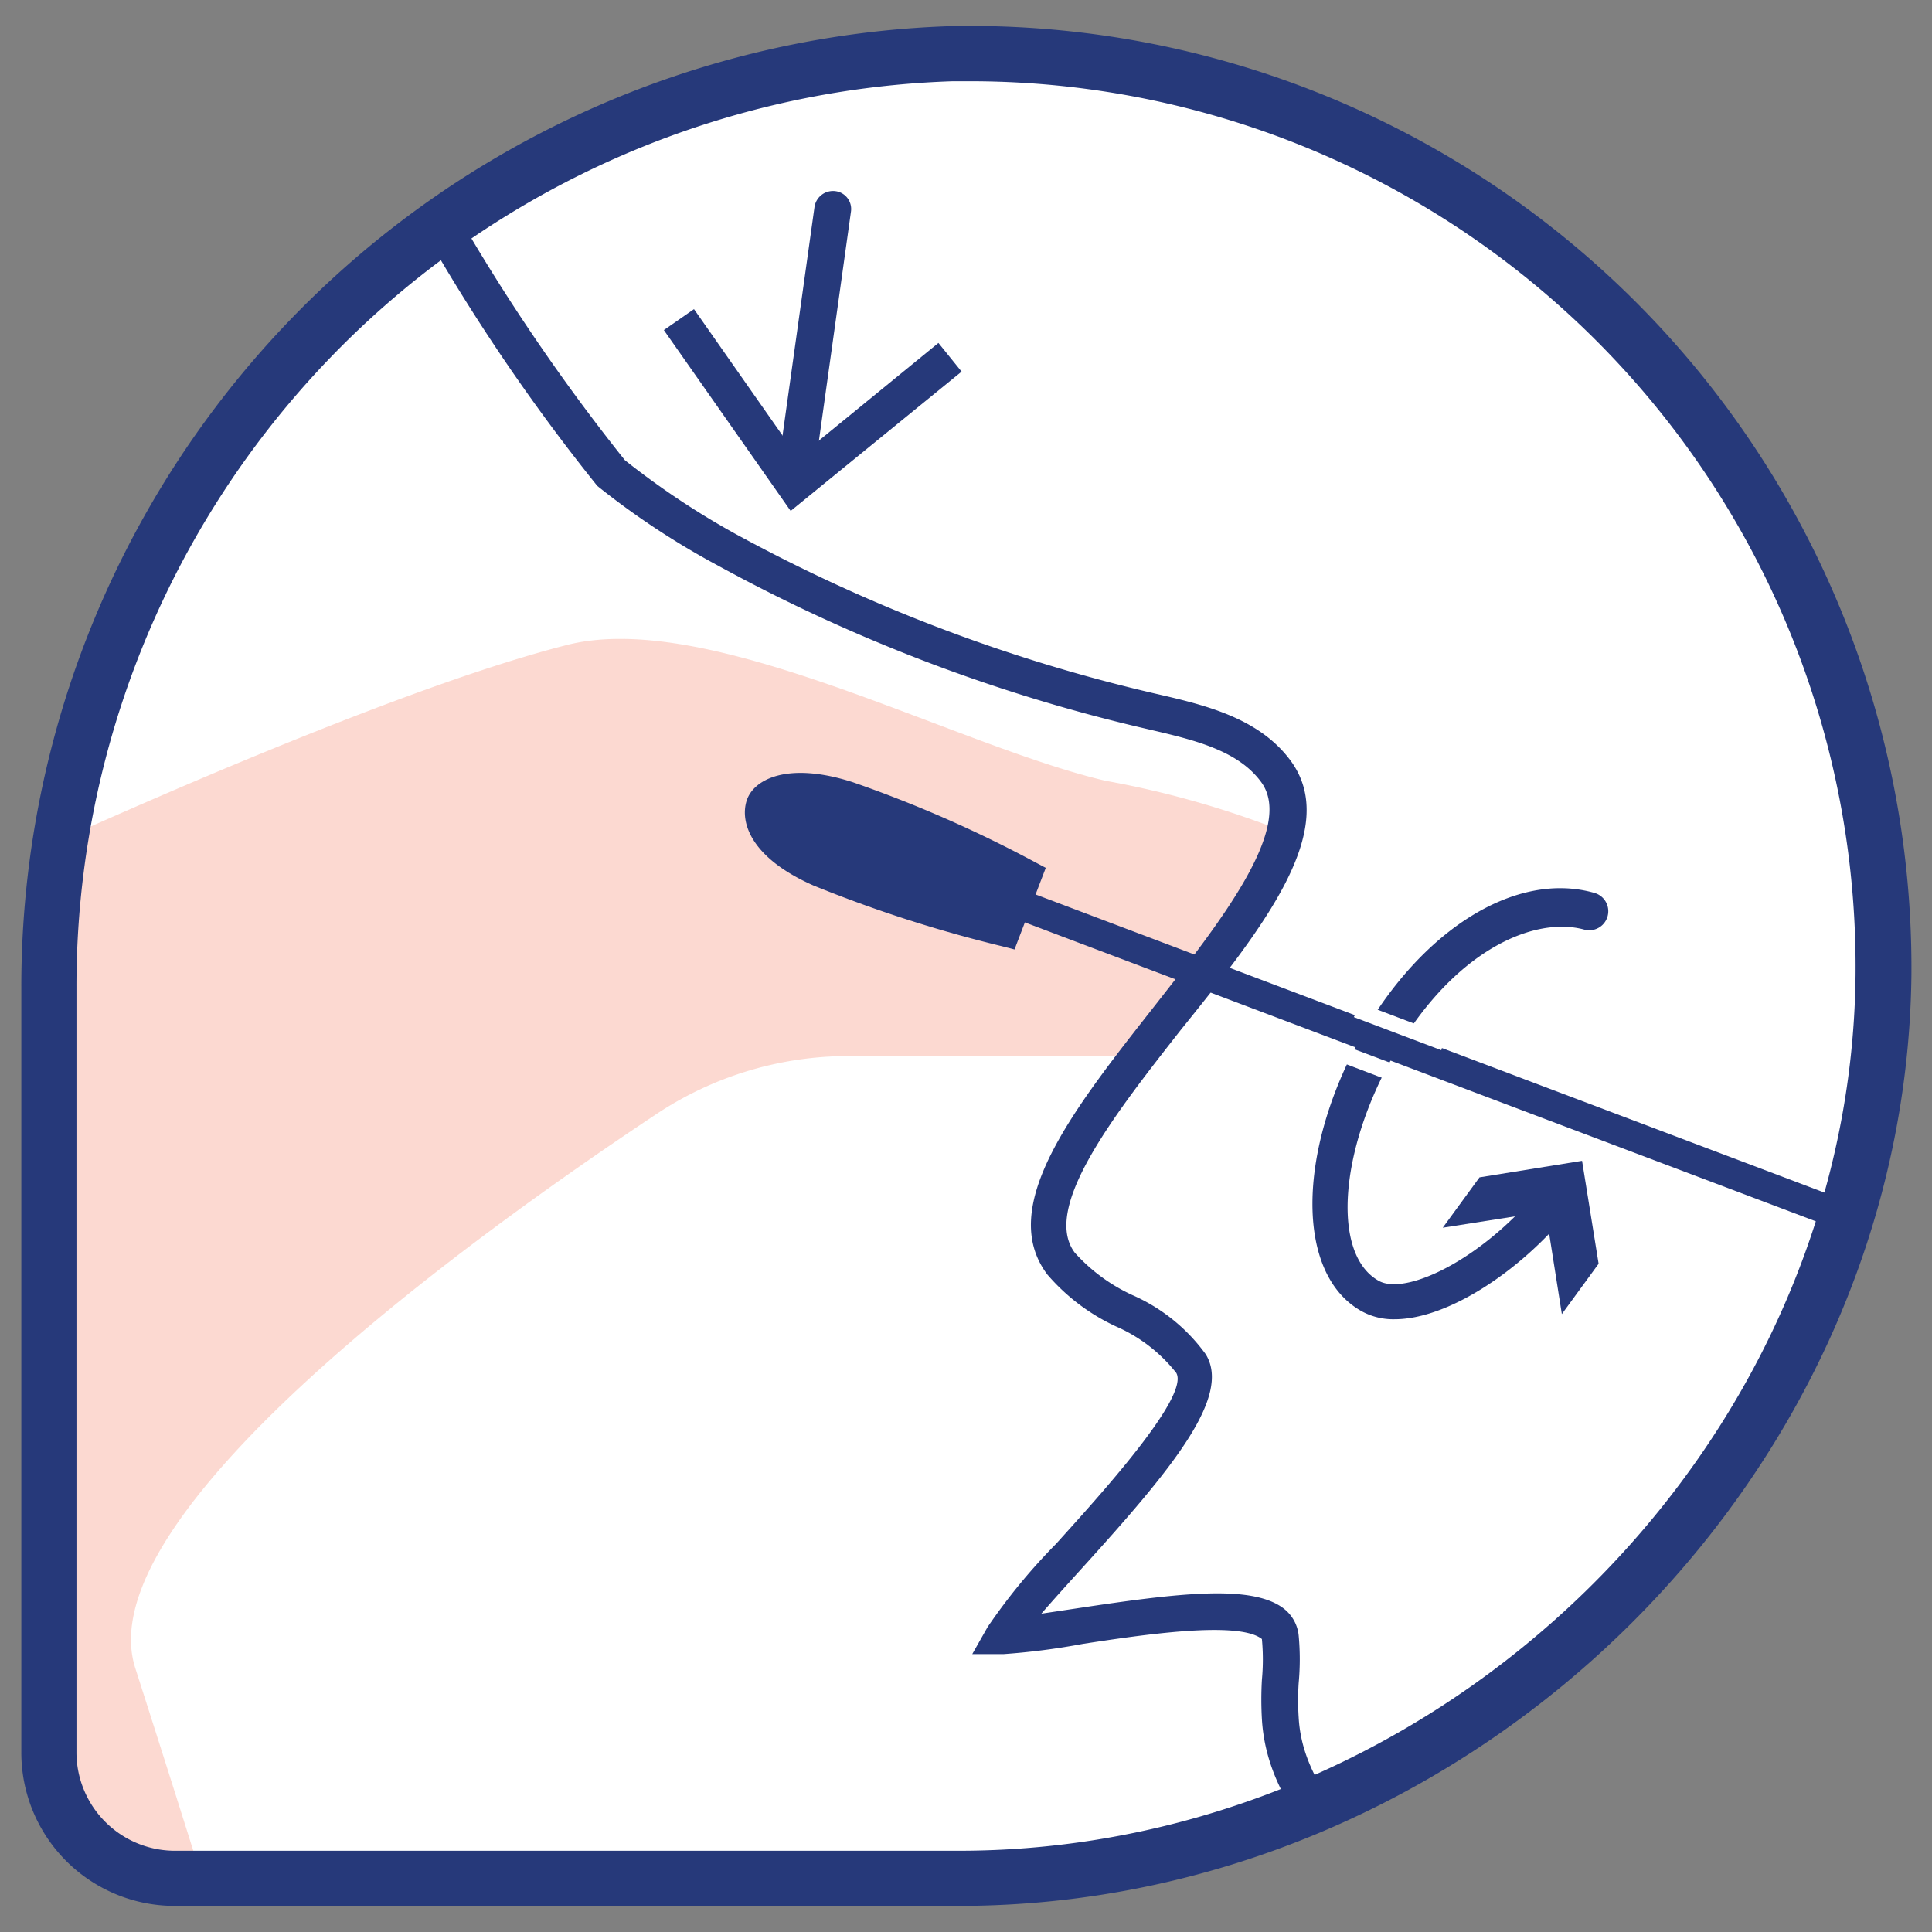 <svg id="Layer_1" data-name="Layer 1" xmlns="http://www.w3.org/2000/svg" xmlns:xlink="http://www.w3.org/1999/xlink" viewBox="0 0 52.56 52.56"><rect x="0" y="0" width="52.56" height="52.56" fill="#808080" stroke="none"/><defs><style>.cls-1{fill:none;}.cls-2{clip-path:url(#clip-path);}.cls-3{fill:#fff;}.cls-4{opacity:0.65;}.cls-5{fill:#fbc5b8;}.cls-6{fill:#26397a;}</style><clipPath id="clip-path"><path class="cls-1" d="M51.23,26.53A24.85,24.85,0,0,0,25.9,1.46,25.3,25.3,0,0,0,1.33,26.87V47.68A3.42,3.42,0,0,0,4.75,51.1H26.08C39.6,51.1,51.09,40.05,51.23,26.53Z"/></clipPath></defs><title>Nasal Swab</title><g class="cls-2"><path class="cls-3" d="M51.23,26.53A24.85,24.85,0,0,0,25.9,1.46,25.3,25.3,0,0,0,1.33,26.87V47.68A3.42,3.42,0,0,0,4.75,51.1H26.08C39.6,51.1,51.09,40.05,51.23,26.53Z"/><g class="cls-4"><path class="cls-5" d="M23.07,28.73a9.44,9.44,0,0,0-5.23,1.59C12.9,33.6,2.34,41.2,3.68,45.38c1.74,5.43,2.44,7.74,2.44,7.74l-6.89.7L-4.9,32.21l3.78-8.09S9.71,19,15.41,17.55c3.88-1,10.53,2.72,14.66,3.69A25.61,25.61,0,0,1,35,22.65l-4.2,6.08Z"/></g><path class="cls-1" d="M51.22,26.5A24.84,24.84,0,0,0,25.9,1.43,25.31,25.31,0,0,0,1.32,26.84V47.65a3.42,3.42,0,0,0,3.42,3.42H26.08C39.59,51.07,51.09,40,51.22,26.5Z"/><path class="cls-6" d="M27.6,25.83l-.35-.09a36.28,36.28,0,0,1-5.12-1.65c-1.7-.75-2-1.71-1.82-2.3s1.12-1.08,2.89-.51a34,34,0,0,1,4.93,2.16l.32.17Z"/><polygon class="cls-6" points="55.1 35.38 27.5 24.95 27.79 24.19 55.39 34.62 55.1 35.38"/><path class="cls-6" d="M-42.61,190.33l-.16-.41c-2.29-5.87-2.75-14.78-2.74-21.22a88,88,0,0,1,3.17-24.44A104,104,0,0,1-39,134.34c.87-2.35,1.75-4.6,2.62-6.81,1.7-4.33,3.3-8.42,4.76-13A84.46,84.46,0,0,0-28.39,102c-.58.15-1.23.3-2,.46-3.12.66-6.75,1.3-10.24.63-3.75-.72-6.76-3-7.94-5.93A13.25,13.25,0,0,1-59.22,89c-3.73-1.35-7.76-3.14-9.06-6.94-.12-.34-.21-.69-.3-1a7.74,7.74,0,0,0-.5-1.52,7.5,7.5,0,0,0-1-1.36,5.71,5.71,0,0,1-1.36-2.38,5.82,5.82,0,0,1,.1-2.28,4.68,4.68,0,0,0,.09-2,4.77,4.77,0,0,0-1-1.59c-.11-.13-.22-.26-.32-.4a19.79,19.79,0,0,1-2.92-6.67c-2.84-9.93-4-18.16-3.74-25.9a42,42,0,0,1,8.42-23.77A68.69,68.69,0,0,1-46.3-7a79.18,79.18,0,0,1,19.09-6.74C-22-14.82-14.2-15.4-7-11.86c.7.35,2.94,1.59,3.39,3.52C1.8-5.28,8.48-.91,12.4,5.76A53.64,53.64,0,0,0,17,12.52a21.72,21.72,0,0,0,3,2,45,45,0,0,0,11.43,4.35c1.35.31,2.84.66,3.7,1.85,1.33,1.86-.75,4.5-3,7.29-1.78,2.27-3.81,4.85-2.89,6.07a4.8,4.8,0,0,0,1.56,1.15,4.89,4.89,0,0,1,2,1.61c.72,1.16-.94,3.15-3.38,5.84-.39.43-.77.85-1.09,1.22l1-.15c2.72-.41,4.71-.65,5.58,0a1.06,1.06,0,0,1,.42.74,7,7,0,0,1,0,1.3,7.23,7.23,0,0,0,0,.93c.09,1.67,1.31,2.94,2.6,4.29a14.23,14.23,0,0,1,2.34,2.91c1.83,3.35.4,7.57-2,10-2.63,2.71-6.35,4-9.31,4.72-.83.22-1.67.42-2.51.62a38,38,0,0,0-7.26,2.26A18.57,18.57,0,0,0,10.52,80c-1.62,5.43-2,12-2.29,17.81-.18,3.28-.34,6.38-.73,8.78a46.36,46.36,0,0,0-.24,15.3c1.13,5.82,4.84,10.92,8.68,15.57,8.93,10.81,19.24,20.69,29.22,30.23l.66.63-.89.22c-19.87,4.87-39.43,9.76-58.36,14.48-9.58,2.4-19.14,4.79-28.76,7.18Zm15.42-89.7-.1.76a81,81,0,0,1-3.4,13.42c-1.46,4.63-3.07,8.74-4.78,13.08-.87,2.21-1.74,4.45-2.62,6.8-1.18,3.19-2.41,6.48-3.29,9.82a87.39,87.39,0,0,0-3.13,24.19c0,6.2.41,14.72,2.51,20.45l28.33-7.07c18.64-4.65,37.91-9.47,57.48-14.26-9.79-9.38-19.87-19.07-28.64-29.7-3.92-4.75-7.71-10-8.89-16a47.41,47.41,0,0,1,.23-15.66c.38-2.35.55-5.42.72-8.67.32-5.86.68-12.5,2.37-18.12a19.55,19.55,0,0,1,9.21-9.06,38.84,38.84,0,0,1,7.44-2.32l2.5-.61c2.83-.75,6.38-1.92,8.84-4.45,2.11-2.18,3.4-5.91,1.8-8.84a13.45,13.45,0,0,0-2.18-2.7c-1.36-1.42-2.76-2.88-2.88-4.92a9.43,9.43,0,0,1,0-1.07,5.94,5.94,0,0,0,0-1.11c-.64-.51-3.28-.11-4.86.13A19,19,0,0,1,27.3,45h-.85l.42-.74A16.21,16.21,0,0,1,28.73,42c1.09-1.21,3.65-4,3.27-4.65a4.24,4.24,0,0,0-1.63-1.26,5.51,5.51,0,0,1-1.88-1.42c-1.38-1.84.7-4.48,2.91-7.29,1.78-2.27,3.81-4.84,2.92-6.09-.64-.89-1.88-1.17-3.08-1.45a45.77,45.77,0,0,1-11.72-4.46,21.49,21.49,0,0,1-3.27-2.16h0a52.64,52.64,0,0,1-4.72-6.94C7.69-.28,1-4.57-4.34-7.58l-.21-.12,0-.24c-.19-1.27-1.62-2.39-2.89-3-6.9-3.42-14.43-2.85-19.52-1.77A78,78,0,0,0-45.85-6.08,67.84,67.84,0,0,0-69.92,13.78,41,41,0,0,0-78.15,37c-.29,7.63.89,15.76,3.7,25.58a18.63,18.63,0,0,0,2.76,6.35c.09.13.2.25.3.38a5.41,5.41,0,0,1,1.14,1.94,5.42,5.42,0,0,1-.06,2.44,4.93,4.93,0,0,0-.11,1.89,4.87,4.87,0,0,0,1.16,2,8.45,8.45,0,0,1,1.07,1.54,8,8,0,0,1,.58,1.73c.08.32.17.65.28,1,1.18,3.45,5.09,5.11,8.67,6.4l.22.08.08.22a12.17,12.17,0,0,0,10.21,7.73l.32,0,.11.31c1.16,3.3,4.53,5,7.3,5.58,3.3.63,6.82,0,9.85-.63,1.05-.22,1.89-.43,2.64-.65Z"/></g><path class="cls-6" d="M26.08,51.85H4.75A4.17,4.17,0,0,1,.58,47.68V26.87A26.14,26.14,0,0,1,25.89.71,25.62,25.62,0,0,1,52,26.54C51.84,40.26,40,51.85,26.08,51.85Zm.34-49.64h-.5A24.64,24.64,0,0,0,2.08,26.87V47.68a2.68,2.68,0,0,0,2.67,2.67H26.08c13.1,0,24.27-10.91,24.4-23.82h0A24.09,24.09,0,0,0,26.42,2.21Z"/><path class="cls-6" d="M21.66,13.33h-.07a.5.5,0,0,1-.43-.56l1-7.15a.51.51,0,0,1,.57-.42.49.49,0,0,1,.42.56l-1,7.15A.5.5,0,0,1,21.66,13.33Z"/><polygon class="cls-6" points="18.06 8.98 18.88 8.41 21.71 12.45 25.53 9.33 26.16 10.11 21.51 13.9 18.06 8.98"/><path class="cls-6" d="M37.94,35.89a1.79,1.79,0,0,1-.9-.22c-1.79-1-1.77-4.32,0-7.49,1.67-2.92,4.21-4.49,6.33-3.89a.5.5,0,1,1-.27,1c-1.35-.37-3.54.54-5.19,3.42-1.48,2.6-1.68,5.41-.41,6.13.72.42,2.78-.55,4.34-2.43a.5.5,0,1,1,.77.63C41.36,34.56,39.4,35.89,37.94,35.89Z"/><polygon class="cls-6" points="39.25 33.4 42.05 32.96 42.49 35.75 43.49 34.38 43.04 31.58 40.25 32.03 39.25 33.4"/><polygon class="cls-3" points="39.21 28.57 36.83 27.67 37.03 27.3 39.33 28.17 39.21 28.57"/><polygon class="cls-3" points="38.62 29.71 36.33 28.84 36.49 28.41 38.8 29.28 38.62 29.71"/></svg>